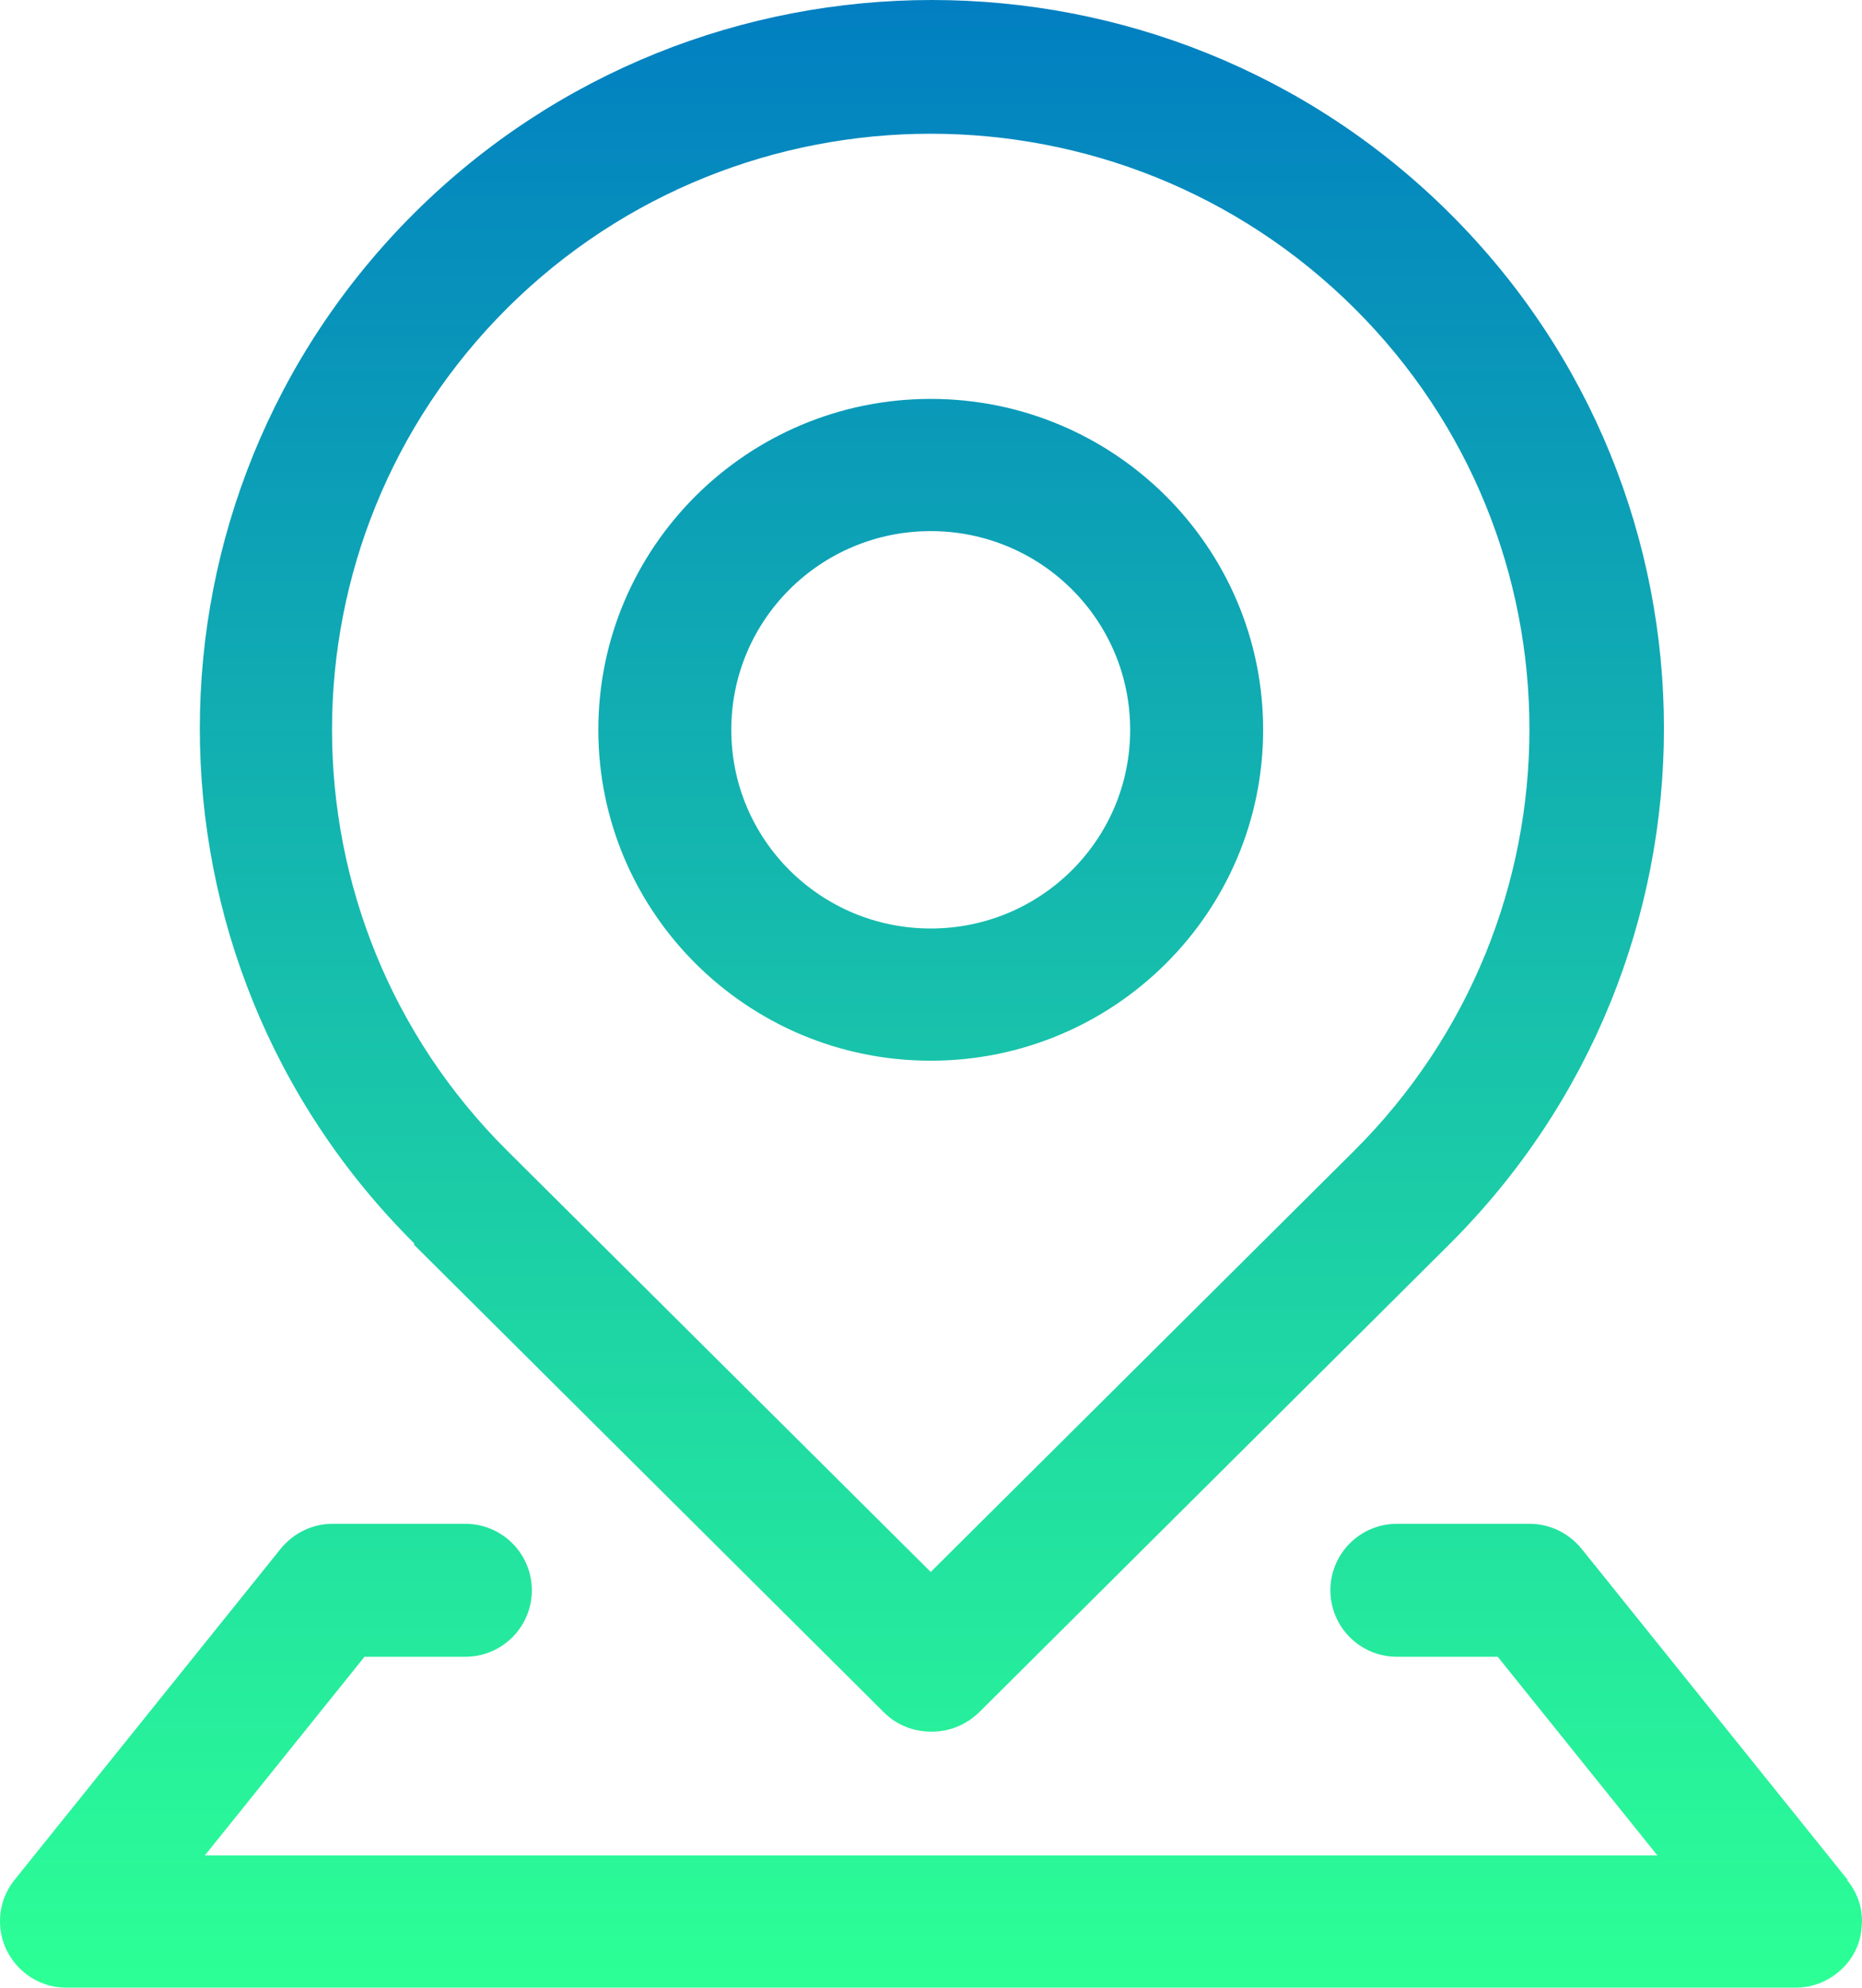 <svg xmlns="http://www.w3.org/2000/svg" xmlns:xlink="http://www.w3.org/1999/xlink" fill="none" version="1.1" width="24.367" height="26.01" viewBox="0 0 24.367 26.01"><defs><linearGradient x1="0.5" y1="1" x2="0.5" y2="0" id="master_svg0_2_07931"><stop offset="0%" stop-color="#2CFF96" stop-opacity="1"/><stop offset="100%" stop-color="#007BC3" stop-opacity="1"/></linearGradient></defs><g><g><path d="M12.18,13.88C14.58,13.88,16.53,11.94,16.53,9.55C16.53,7.16,14.58,5.22,12.18,5.22C9.78,5.22,7.83,7.16,7.83,9.55C7.83,11.94,9.78,13.88,12.18,13.88ZM12.18,6.95C13.62,6.95,14.79,8.11,14.79,9.55C14.79,10.99,13.62,12.15,12.18,12.15C10.74,12.15,9.57,10.99,9.57,9.55C9.57,8.11,10.74,6.95,12.18,6.95ZM24.18,24.6L20.7,20.27C20.53,20.06,20.28,19.94,20.02,19.94L18.28,19.94C17.8,19.94,17.41,20.33,17.41,20.81C17.41,21.29,17.8,21.68,18.28,21.68L19.6,21.68L21.69,24.28L2.68,24.28L4.77,21.68L6.09,21.68C6.57,21.68,6.96,21.29,6.96,20.81C6.96,20.33,6.57,19.94,6.09,19.94L4.35,19.94C4.09,19.94,3.84,20.06,3.67,20.27L0.19,24.6C0.07,24.75,0,24.94,0,25.14C0,25.62,0.39,26.01,0.87,26.01L23.5,26.01C23.7,26.01,23.89,25.94,24.04,25.82C24.22,25.68,24.34,25.47,24.36,25.24C24.39,25.01,24.32,24.78,24.17,24.6L24.18,24.6ZM5.42,16.29L11.57,22.41C11.73,22.57,11.95,22.66,12.19,22.66C12.43,22.66,12.64,22.57,12.81,22.41L18.97,16.28C22.71,12.55,22.71,6.51,18.97,2.79C15.23,-0.93,9.16,-0.93,5.42,2.79C1.68,6.52,1.68,12.55,5.42,16.27L5.42,16.29ZM6.64,4.03C9.7,0.99,14.66,0.99,17.72,4.03C20.78,7.07,20.78,12.01,17.72,15.06L12.18,20.57L6.64,15.06C3.58,12.02,3.58,7.08,6.64,4.03Z" fill="url(#master_svg0_2_07931)" fill-opacity="1" style="mix-blend-mode:passthrough"/></g></g></svg>